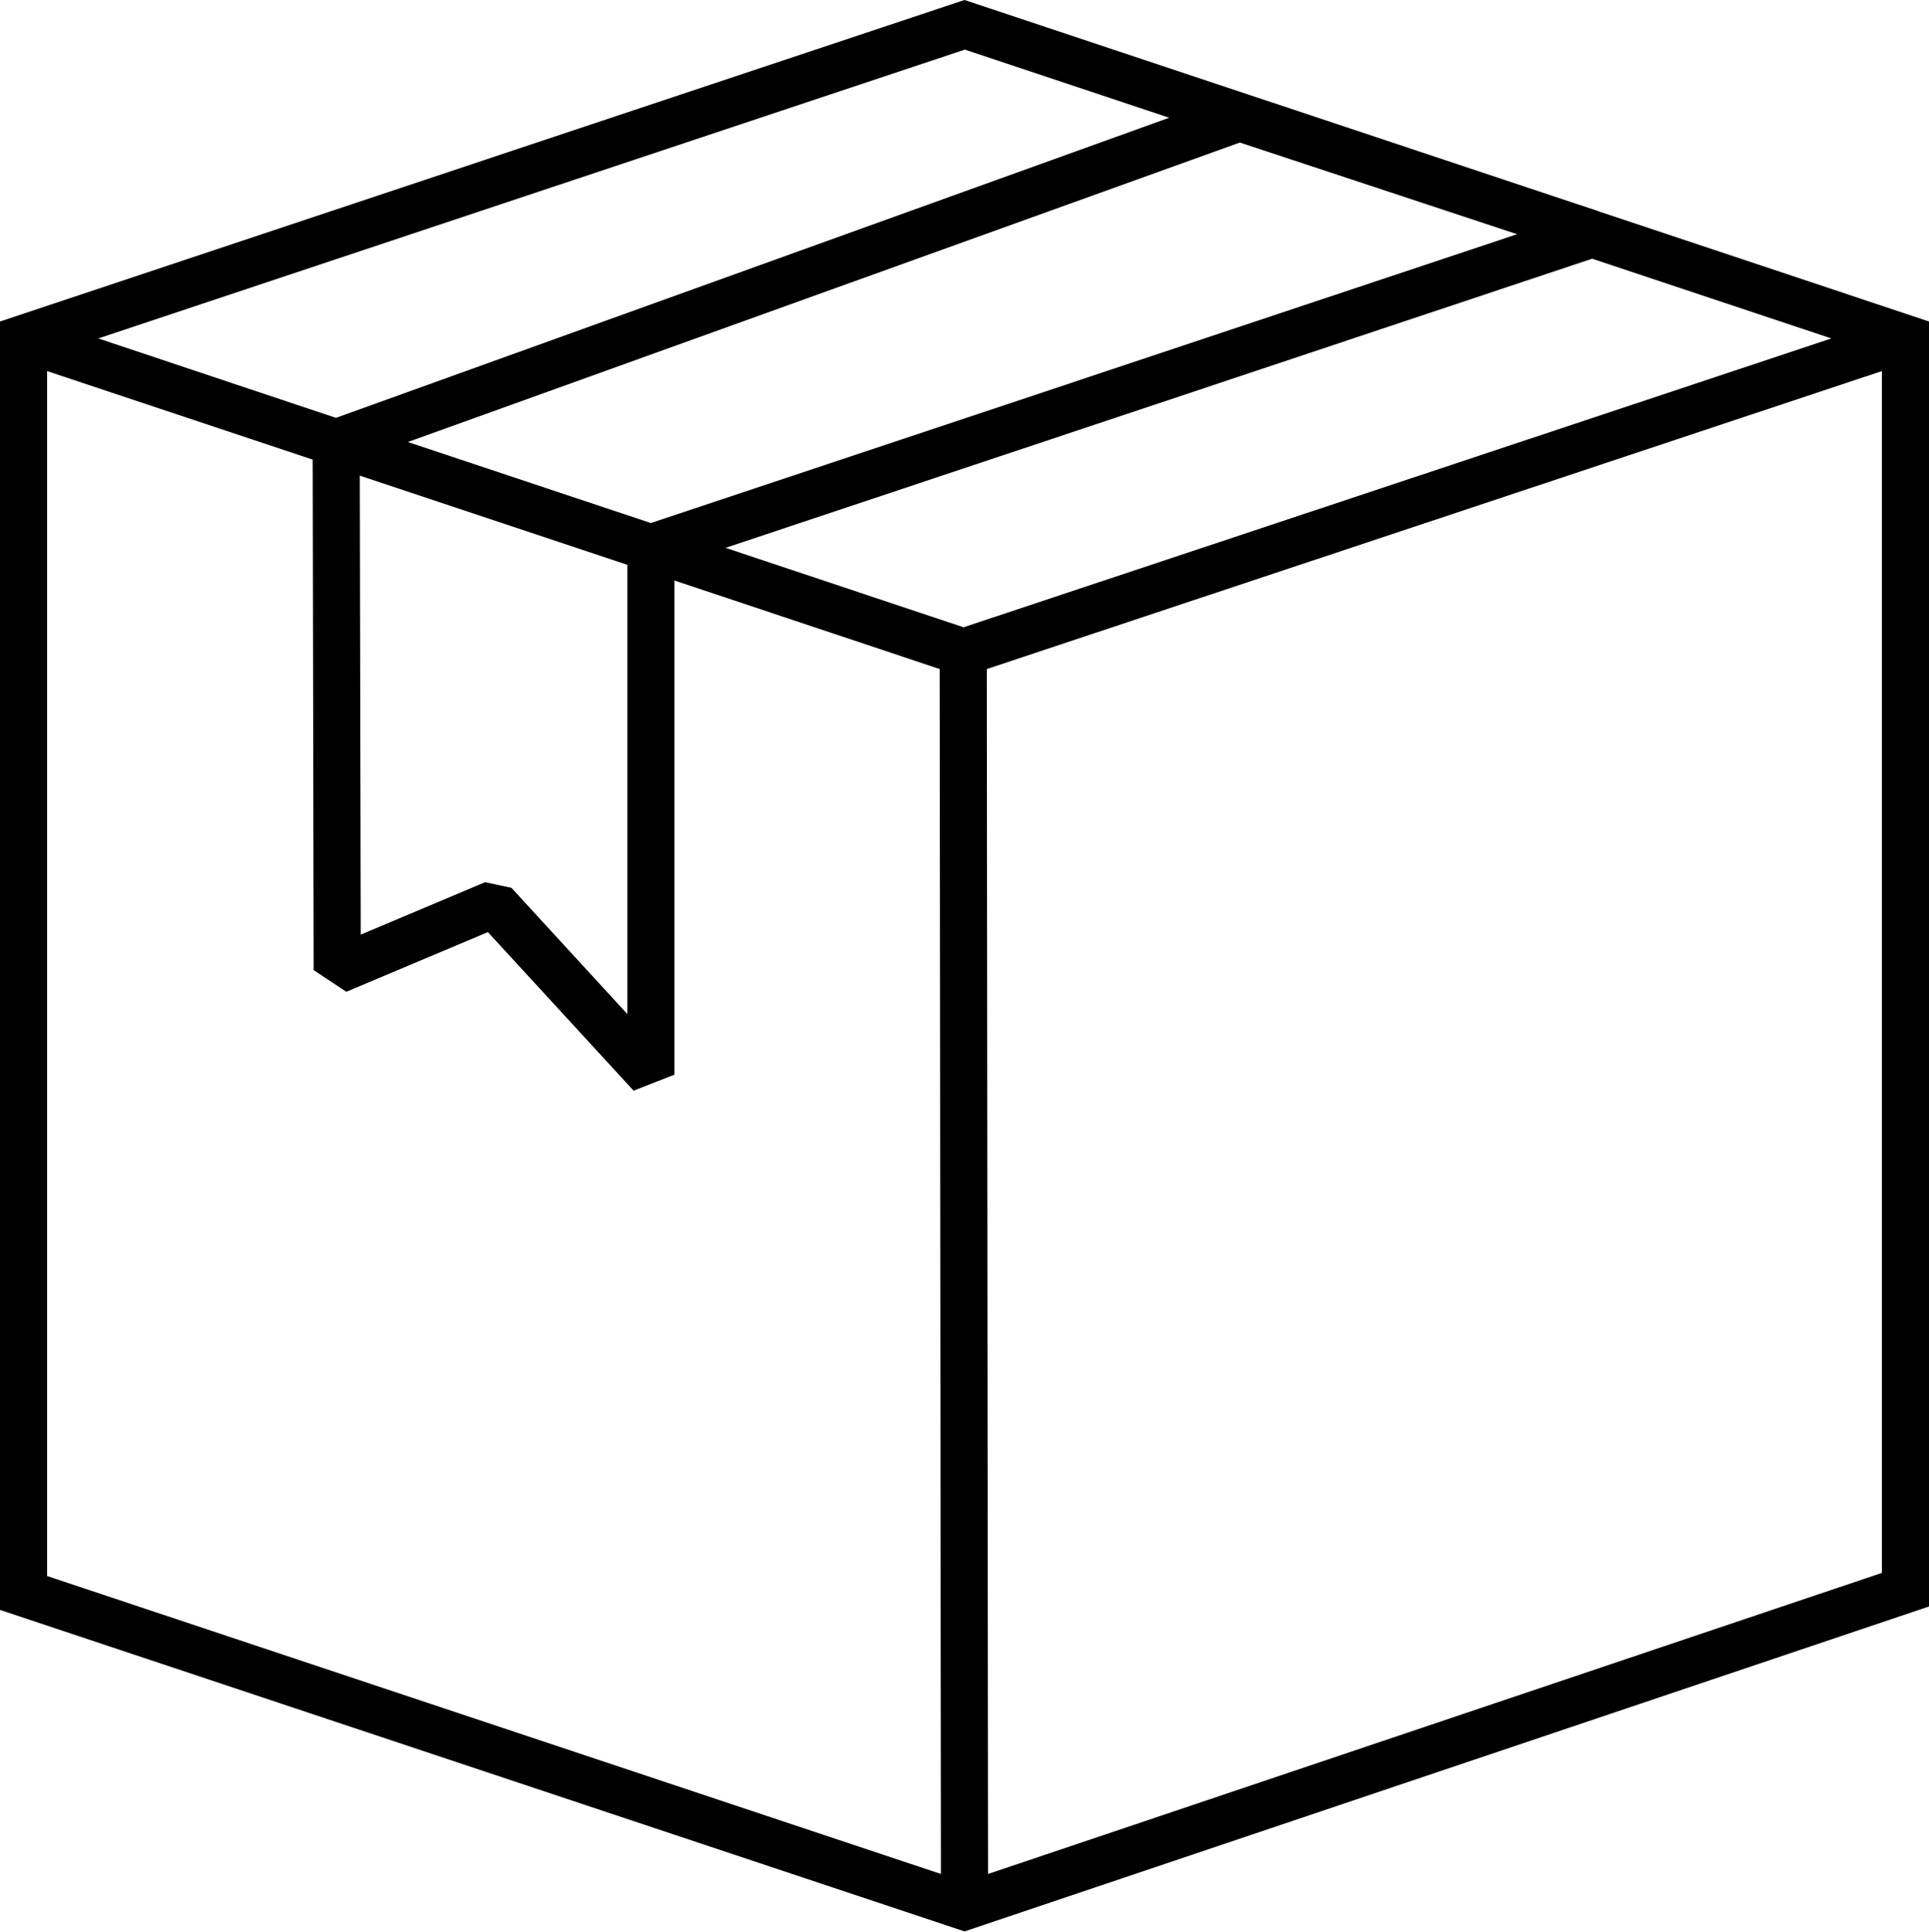 <?xml version="1.0" encoding="utf-8"?>
<!-- Generator: Adobe Illustrator 27.2.0, SVG Export Plug-In . SVG Version: 6.00 Build 0)  -->
<svg version="1.1" id="Layer_1" xmlns="http://www.w3.org/2000/svg" xmlns:xlink="http://www.w3.org/1999/xlink" x="0px" y="0px"
	 viewBox="0 0 61.44 61.53" style="enable-background:new 0 0 61.44 61.53;" xml:space="preserve">
<path d="M50.94,6.74L50.94,6.74l-0.02-0.01L30.72,0L0,10.24v41.04l30.72,10.24l30.72-10.35V10.24L50.94,6.74z M30.69,19.98
	l-7.58-2.53l27.6-9.21l7.62,2.54L30.69,19.98z M12.99,14.08l26.5-9.54l8.83,2.92l-27.59,9.2L12.99,14.08z M19.98,17.99V32.3
	l-3.69-4.02l-0.84-0.18l-3.96,1.67l-0.03-14.62L19.98,17.99z M37.24,3.75l-26.54,9.56l-7.57-2.53l27.6-9.2L37.24,3.75z M1.5,11.82
	l8.46,2.82L9.99,30.9l1.04,0.69l4.51-1.9l4.64,5.05l1.3-0.51V18.49l8.45,2.82l0.04,38.38L1.5,50.2V11.82z M31.47,59.69l-0.04-38.38
	l28.51-9.49V50.1L31.47,59.69z"/>
</svg>
